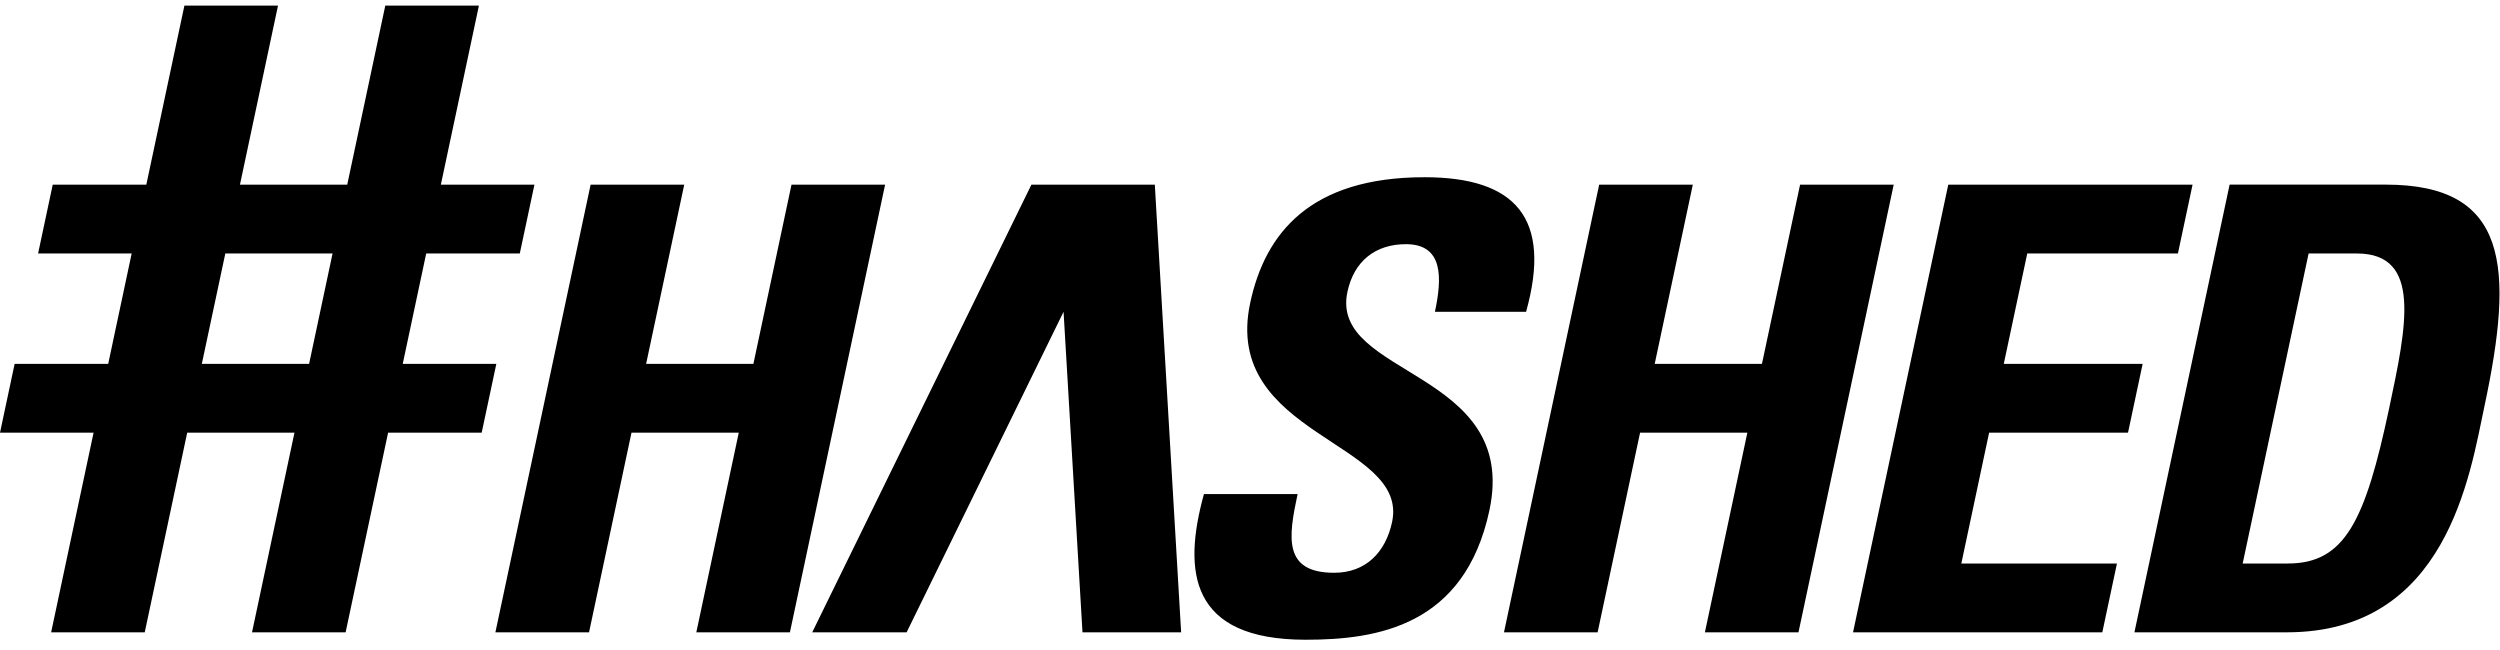 <svg class="sharedStyles-module__svg___3Ge5G nav-module__logo--svg___i1sLo" viewBox="0 0 200 52" xmlns="http://www.w3.org/2000/svg"><path d="M104.454,51.179 C95.178,51.179 94.603,45.724 96.316,39.524 L103.808,39.524 C103.079,42.946 102.615,45.822 106.732,45.822 C109.263,45.822 110.851,44.187 111.368,41.754 C112.738,35.307 97.744,34.911 100.013,24.246 C101.203,18.642 104.832,14.178 113.959,14.178 C121.251,14.178 124.176,17.45 122.087,24.942 L114.794,24.942 C115.364,22.262 115.498,19.534 112.473,19.534 C110.043,19.534 108.32,20.875 107.793,23.353 C106.346,30.147 121.551,29.552 119.156,40.813 C117.183,50.089 110.157,51.179 104.454,51.179 Z M148.243,50.585 L155.861,14.773 L175.405,14.773 L174.233,20.279 L162.18,20.279 L160.302,29.108 L171.412,29.108 L170.241,34.614 L159.129,34.614 L156.906,45.08 L169.356,45.08 L168.185,50.585 L148.243,50.585 Z M140.956,29.108 L144.006,14.773 L151.496,14.773 L143.878,50.587 L136.392,50.587 L139.788,34.614 L131.206,34.614 L127.809,50.587 L120.318,50.587 L127.933,14.773 L135.425,14.773 L132.377,29.108 L140.956,29.108 Z M85.085,24.942 L72.529,50.587 L64.977,50.587 L82.513,14.773 L92.385,14.773 L94.491,50.587 L86.599,50.587 L85.085,24.942 Z M190.869,14.77 C200.69,14.77 201.135,21.318 198.76,32.48 C197.589,37.988 195.753,50.585 182.954,50.585 L170.754,50.585 C173.292,38.646 175.83,26.707 178.369,14.77 L190.869,14.77 Z M191.129,32.679 C192.53,26.082 193.767,20.279 188.558,20.279 L184.688,20.279 C182.931,28.545 181.172,36.812 179.414,45.08 L183.035,45.08 C187.599,45.08 189.218,41.656 191.129,32.679 Z M63.193,50.587 L55.705,50.587 L59.101,34.615 L50.519,34.615 L47.123,50.587 L39.631,50.587 L47.249,14.774 L54.738,14.774 L51.69,29.108 L60.272,29.108 L63.32,14.774 L70.808,14.774 L63.193,50.587 Z M24.728,29.108 L26.605,20.279 L18.026,20.279 L16.146,29.108 L24.728,29.108 Z M41.583,20.279 L34.096,20.279 L32.219,29.108 L39.707,29.108 L38.535,34.615 L31.048,34.615 L27.649,50.587 L20.161,50.587 L23.557,34.615 L14.976,34.615 L11.579,50.587 L4.09,50.587 L7.486,34.615 L4.4742729e-05,34.615 L1.171,29.108 L8.657,29.108 L10.533,20.279 L3.047,20.279 L4.218,14.774 L11.705,14.774 L14.753,0.447 L22.241,0.447 L19.196,14.774 L27.778,14.774 L30.824,0.447 L38.314,0.447 L35.268,14.774 L42.755,14.774 L41.583,20.279 Z"></path></svg>
